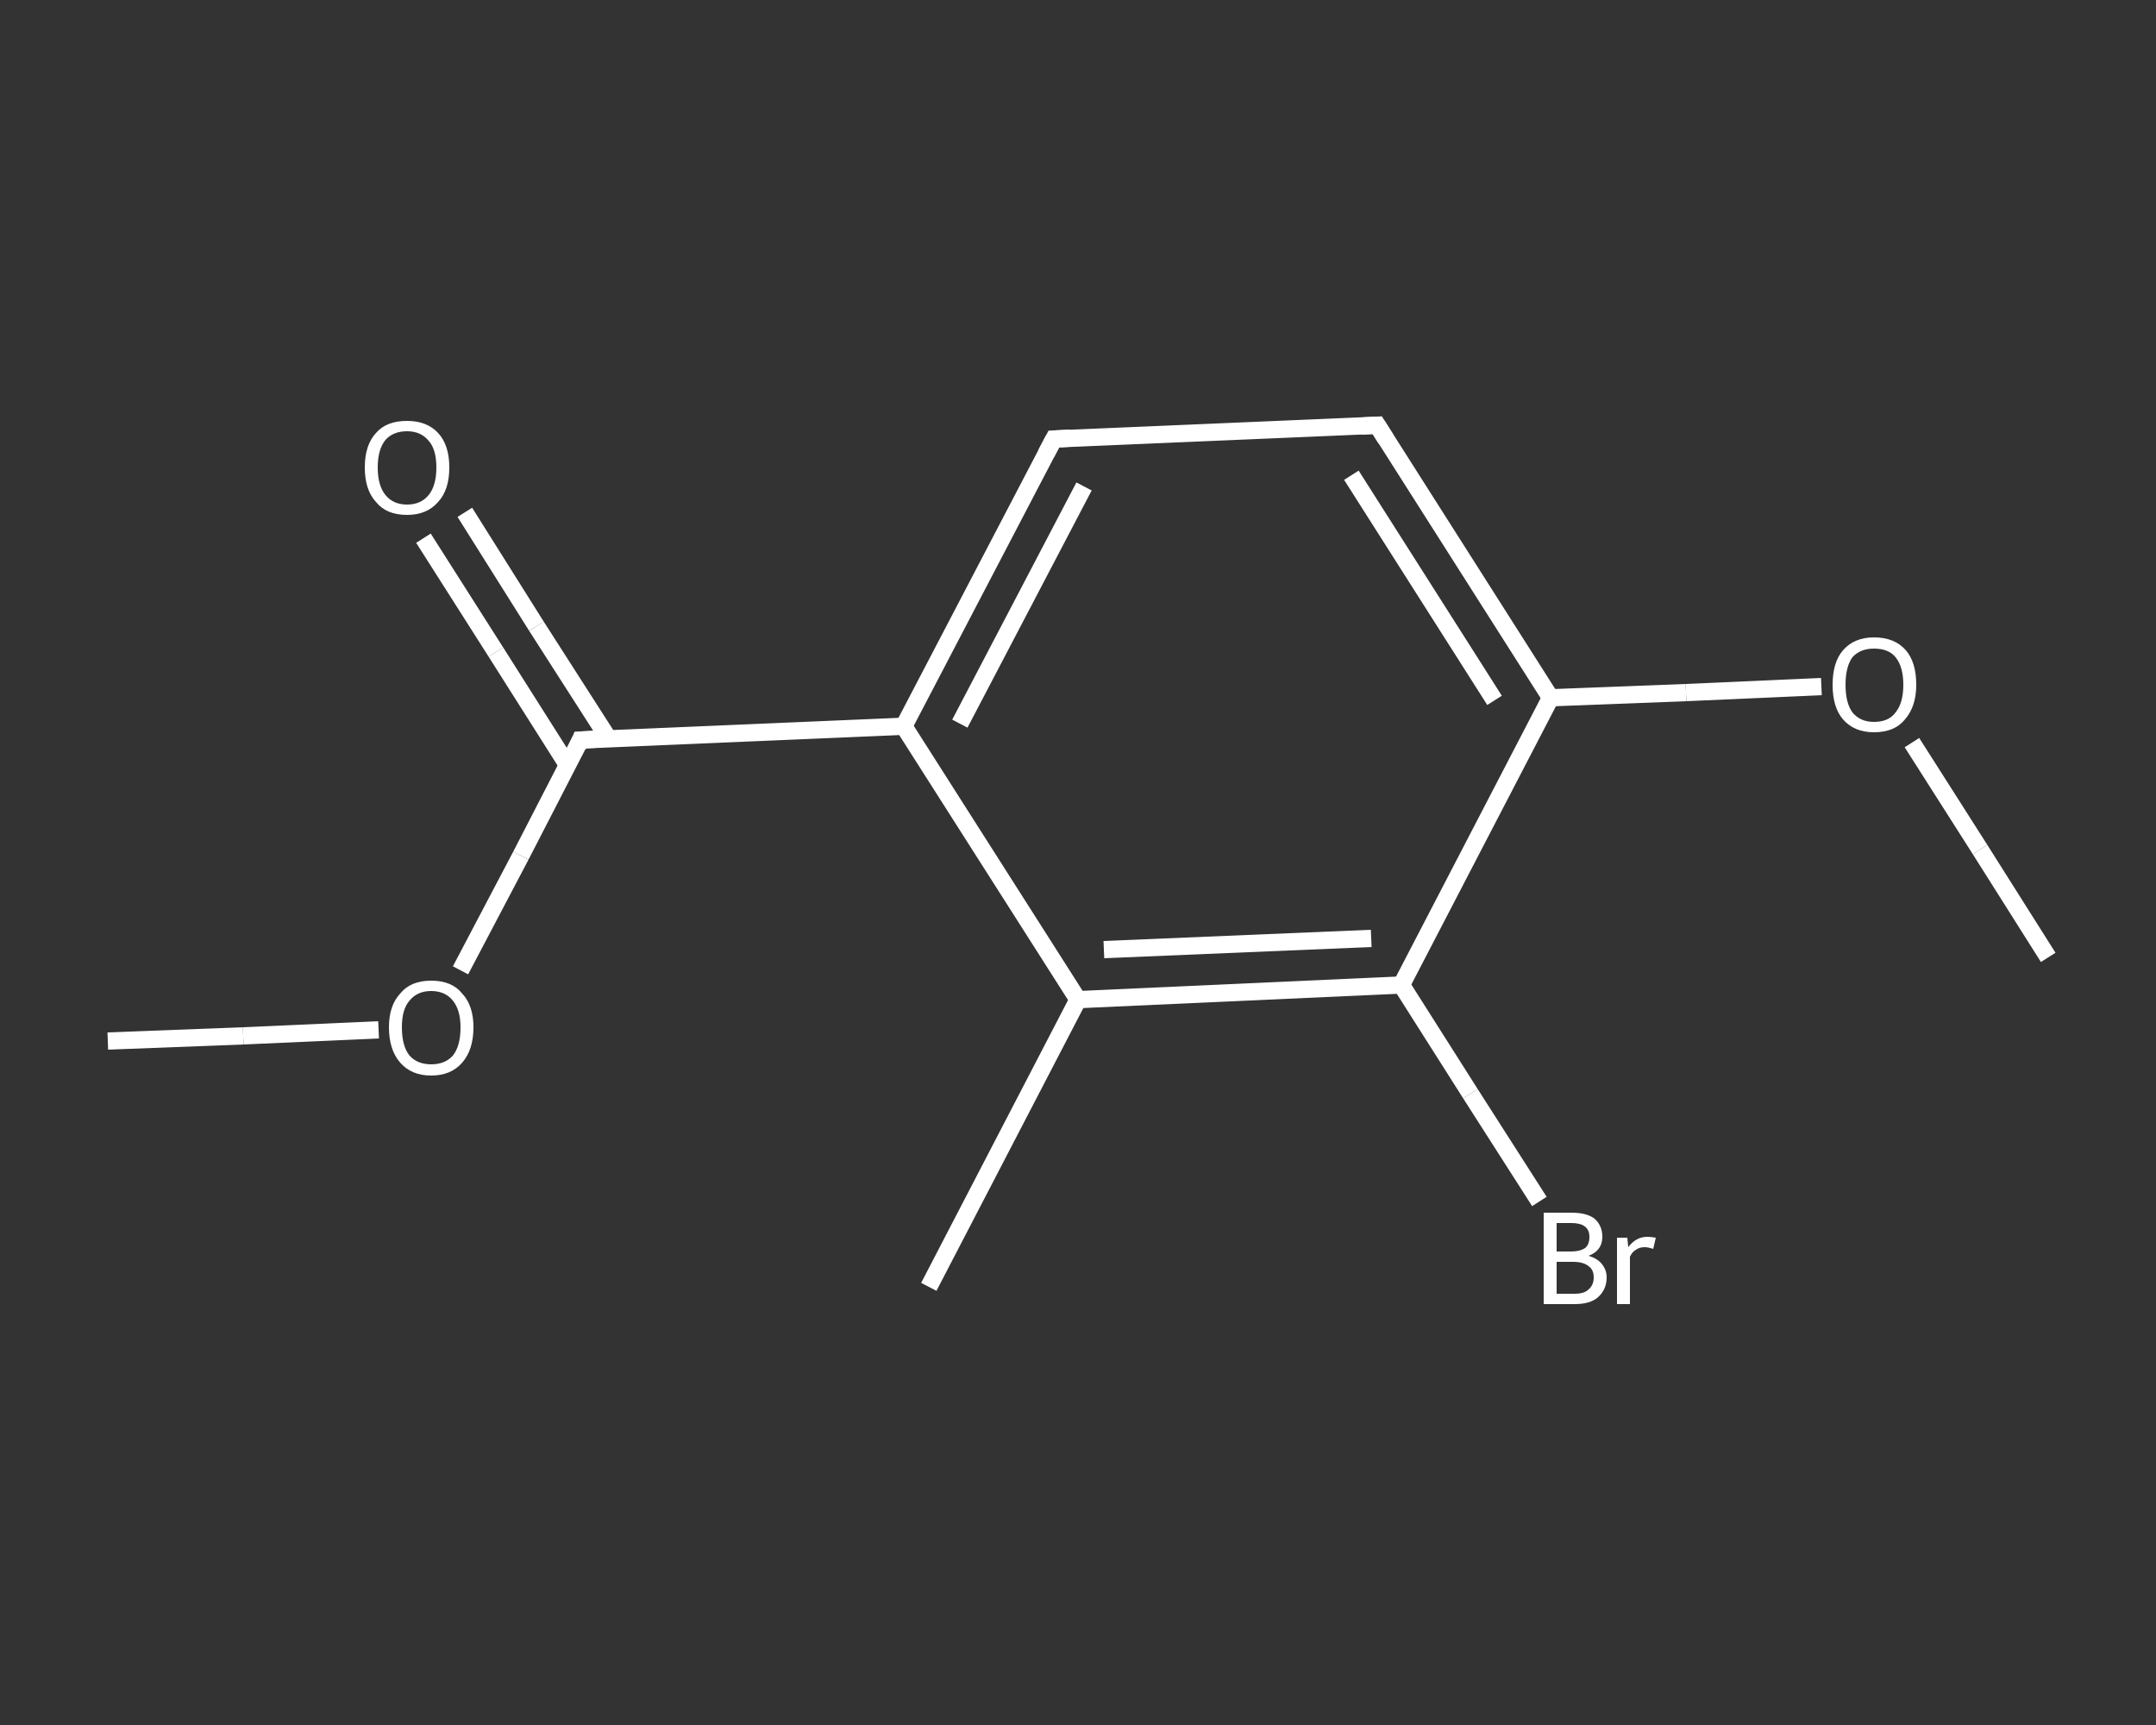 <?xml version='1.0' encoding='iso-8859-1'?>
<svg version='1.1' baseProfile='full'
              xmlns='http://www.w3.org/2000/svg'
                      xmlns:rdkit='http://www.rdkit.org/xml'
                      xmlns:xlink='http://www.w3.org/1999/xlink'
                  xml:space='preserve'
width='250px' height='200px' viewBox='0 0 250 200'>
<rect x="0" y="0" width="250" height="200" fill="#333333" stroke="none"/>
<!-- END OF HEADER -->
<rect style='opacity:1.0;fill:transparent;stroke:none' width='250.0' height='200.0' x='0.0' y='0.0'> </rect>
<path class='bond-0 atom-0 atom-1' d='M 12.5,120.7 L 28.2,120.1' style='fill:none;fill-rule:evenodd;stroke:#FFFFFF;stroke-width:2.0px;stroke-linecap:butt;stroke-linejoin:miter;stroke-opacity:1' />
<path class='bond-0 atom-0 atom-1' d='M 28.2,120.1 L 43.9,119.4' style='fill:none;fill-rule:evenodd;stroke:#FFFFFF;stroke-width:2.0px;stroke-linecap:butt;stroke-linejoin:miter;stroke-opacity:1' />
<path class='bond-1 atom-1 atom-2' d='M 53.4,112.5 L 60.4,99.2' style='fill:none;fill-rule:evenodd;stroke:#FFFFFF;stroke-width:2.0px;stroke-linecap:butt;stroke-linejoin:miter;stroke-opacity:1' />
<path class='bond-1 atom-1 atom-2' d='M 60.4,99.2 L 67.3,85.8' style='fill:none;fill-rule:evenodd;stroke:#FFFFFF;stroke-width:2.0px;stroke-linecap:butt;stroke-linejoin:miter;stroke-opacity:1' />
<path class='bond-2 atom-2 atom-3' d='M 70.6,85.7 L 62.2,72.6' style='fill:none;fill-rule:evenodd;stroke:#FFFFFF;stroke-width:2.0px;stroke-linecap:butt;stroke-linejoin:miter;stroke-opacity:1' />
<path class='bond-2 atom-2 atom-3' d='M 62.2,72.6 L 53.9,59.4' style='fill:none;fill-rule:evenodd;stroke:#FFFFFF;stroke-width:2.0px;stroke-linecap:butt;stroke-linejoin:miter;stroke-opacity:1' />
<path class='bond-2 atom-2 atom-3' d='M 65.8,88.7 L 57.5,75.6' style='fill:none;fill-rule:evenodd;stroke:#FFFFFF;stroke-width:2.0px;stroke-linecap:butt;stroke-linejoin:miter;stroke-opacity:1' />
<path class='bond-2 atom-2 atom-3' d='M 57.5,75.6 L 49.1,62.4' style='fill:none;fill-rule:evenodd;stroke:#FFFFFF;stroke-width:2.0px;stroke-linecap:butt;stroke-linejoin:miter;stroke-opacity:1' />
<path class='bond-3 atom-2 atom-4' d='M 67.3,85.8 L 104.8,84.2' style='fill:none;fill-rule:evenodd;stroke:#FFFFFF;stroke-width:2.0px;stroke-linecap:butt;stroke-linejoin:miter;stroke-opacity:1' />
<path class='bond-4 atom-4 atom-5' d='M 104.8,84.2 L 122.2,50.9' style='fill:none;fill-rule:evenodd;stroke:#FFFFFF;stroke-width:2.0px;stroke-linecap:butt;stroke-linejoin:miter;stroke-opacity:1' />
<path class='bond-4 atom-4 atom-5' d='M 111.3,83.9 L 125.7,56.4' style='fill:none;fill-rule:evenodd;stroke:#FFFFFF;stroke-width:2.0px;stroke-linecap:butt;stroke-linejoin:miter;stroke-opacity:1' />
<path class='bond-5 atom-5 atom-6' d='M 122.2,50.9 L 159.7,49.3' style='fill:none;fill-rule:evenodd;stroke:#FFFFFF;stroke-width:2.0px;stroke-linecap:butt;stroke-linejoin:miter;stroke-opacity:1' />
<path class='bond-6 atom-6 atom-7' d='M 159.7,49.3 L 179.8,80.9' style='fill:none;fill-rule:evenodd;stroke:#FFFFFF;stroke-width:2.0px;stroke-linecap:butt;stroke-linejoin:miter;stroke-opacity:1' />
<path class='bond-6 atom-6 atom-7' d='M 156.7,55.1 L 173.3,81.2' style='fill:none;fill-rule:evenodd;stroke:#FFFFFF;stroke-width:2.0px;stroke-linecap:butt;stroke-linejoin:miter;stroke-opacity:1' />
<path class='bond-7 atom-7 atom-8' d='M 179.8,80.9 L 195.5,80.3' style='fill:none;fill-rule:evenodd;stroke:#FFFFFF;stroke-width:2.0px;stroke-linecap:butt;stroke-linejoin:miter;stroke-opacity:1' />
<path class='bond-7 atom-7 atom-8' d='M 195.5,80.3 L 211.2,79.6' style='fill:none;fill-rule:evenodd;stroke:#FFFFFF;stroke-width:2.0px;stroke-linecap:butt;stroke-linejoin:miter;stroke-opacity:1' />
<path class='bond-8 atom-8 atom-9' d='M 221.7,86.1 L 229.6,98.5' style='fill:none;fill-rule:evenodd;stroke:#FFFFFF;stroke-width:2.0px;stroke-linecap:butt;stroke-linejoin:miter;stroke-opacity:1' />
<path class='bond-8 atom-8 atom-9' d='M 229.6,98.5 L 237.5,111.0' style='fill:none;fill-rule:evenodd;stroke:#FFFFFF;stroke-width:2.0px;stroke-linecap:butt;stroke-linejoin:miter;stroke-opacity:1' />
<path class='bond-9 atom-7 atom-10' d='M 179.8,80.9 L 162.5,114.2' style='fill:none;fill-rule:evenodd;stroke:#FFFFFF;stroke-width:2.0px;stroke-linecap:butt;stroke-linejoin:miter;stroke-opacity:1' />
<path class='bond-10 atom-10 atom-11' d='M 162.5,114.2 L 170.5,126.8' style='fill:none;fill-rule:evenodd;stroke:#FFFFFF;stroke-width:2.0px;stroke-linecap:butt;stroke-linejoin:miter;stroke-opacity:1' />
<path class='bond-10 atom-10 atom-11' d='M 170.5,126.8 L 178.5,139.3' style='fill:none;fill-rule:evenodd;stroke:#FFFFFF;stroke-width:2.0px;stroke-linecap:butt;stroke-linejoin:miter;stroke-opacity:1' />
<path class='bond-11 atom-10 atom-12' d='M 162.5,114.2 L 125.0,115.9' style='fill:none;fill-rule:evenodd;stroke:#FFFFFF;stroke-width:2.0px;stroke-linecap:butt;stroke-linejoin:miter;stroke-opacity:1' />
<path class='bond-11 atom-10 atom-12' d='M 159.0,108.8 L 128.0,110.1' style='fill:none;fill-rule:evenodd;stroke:#FFFFFF;stroke-width:2.0px;stroke-linecap:butt;stroke-linejoin:miter;stroke-opacity:1' />
<path class='bond-12 atom-12 atom-13' d='M 125.0,115.9 L 107.7,149.2' style='fill:none;fill-rule:evenodd;stroke:#FFFFFF;stroke-width:2.0px;stroke-linecap:butt;stroke-linejoin:miter;stroke-opacity:1' />
<path class='bond-13 atom-12 atom-4' d='M 125.0,115.9 L 104.8,84.2' style='fill:none;fill-rule:evenodd;stroke:#FFFFFF;stroke-width:2.0px;stroke-linecap:butt;stroke-linejoin:miter;stroke-opacity:1' />
<path d='M 67.0,86.5 L 67.3,85.8 L 69.2,85.7' style='fill:none;stroke:#FFFFFF;stroke-width:2.0px;stroke-linecap:butt;stroke-linejoin:miter;stroke-opacity:1;' />
<path d='M 121.3,52.6 L 122.2,50.9 L 124.1,50.8' style='fill:none;stroke:#FFFFFF;stroke-width:2.0px;stroke-linecap:butt;stroke-linejoin:miter;stroke-opacity:1;' />
<path d='M 157.8,49.4 L 159.7,49.3 L 160.7,50.9' style='fill:none;stroke:#FFFFFF;stroke-width:2.0px;stroke-linecap:butt;stroke-linejoin:miter;stroke-opacity:1;' />
<path class='atom-1' d='M 45.1 119.1
Q 45.1 116.6, 46.4 115.2
Q 47.6 113.7, 50.0 113.7
Q 52.4 113.7, 53.6 115.2
Q 54.9 116.6, 54.9 119.1
Q 54.9 121.7, 53.6 123.2
Q 52.3 124.7, 50.0 124.7
Q 47.7 124.7, 46.4 123.2
Q 45.1 121.7, 45.1 119.1
M 50.0 123.4
Q 51.6 123.4, 52.5 122.4
Q 53.4 121.3, 53.4 119.1
Q 53.4 117.1, 52.5 116.0
Q 51.6 114.9, 50.0 114.9
Q 48.4 114.9, 47.5 116.0
Q 46.6 117.0, 46.6 119.1
Q 46.6 121.3, 47.5 122.4
Q 48.4 123.4, 50.0 123.4
' fill='#FFFFFF'/>
<path class='atom-3' d='M 42.3 54.2
Q 42.3 51.6, 43.6 50.2
Q 44.8 48.8, 47.2 48.8
Q 49.5 48.8, 50.8 50.2
Q 52.1 51.6, 52.1 54.2
Q 52.1 56.8, 50.8 58.2
Q 49.5 59.7, 47.2 59.7
Q 44.8 59.7, 43.6 58.2
Q 42.3 56.8, 42.3 54.2
M 47.2 58.5
Q 48.8 58.5, 49.7 57.4
Q 50.6 56.3, 50.6 54.2
Q 50.6 52.1, 49.7 51.1
Q 48.8 50.0, 47.2 50.0
Q 45.6 50.0, 44.7 51.0
Q 43.8 52.1, 43.8 54.2
Q 43.8 56.3, 44.7 57.4
Q 45.6 58.5, 47.2 58.5
' fill='#FFFFFF'/>
<path class='atom-8' d='M 212.5 79.4
Q 212.5 76.8, 213.7 75.4
Q 215.0 73.9, 217.3 73.9
Q 219.7 73.9, 221.0 75.4
Q 222.2 76.8, 222.2 79.4
Q 222.2 81.9, 220.9 83.4
Q 219.7 84.9, 217.3 84.9
Q 215.0 84.9, 213.7 83.4
Q 212.5 82.0, 212.5 79.4
M 217.3 83.7
Q 219.0 83.7, 219.8 82.6
Q 220.7 81.5, 220.7 79.4
Q 220.7 77.3, 219.8 76.2
Q 219.0 75.2, 217.3 75.2
Q 215.7 75.2, 214.8 76.2
Q 214.0 77.3, 214.0 79.4
Q 214.0 81.5, 214.8 82.6
Q 215.7 83.7, 217.3 83.7
' fill='#FFFFFF'/>
<path class='atom-11' d='M 184.2 145.6
Q 185.2 145.9, 185.7 146.5
Q 186.3 147.2, 186.3 148.1
Q 186.3 149.5, 185.3 150.4
Q 184.4 151.2, 182.6 151.2
L 179.0 151.2
L 179.0 140.6
L 182.2 140.6
Q 184.0 140.6, 184.9 141.3
Q 185.8 142.1, 185.8 143.4
Q 185.8 145.0, 184.2 145.6
M 180.5 141.8
L 180.5 145.1
L 182.2 145.1
Q 183.2 145.1, 183.8 144.7
Q 184.3 144.3, 184.3 143.4
Q 184.3 141.8, 182.2 141.8
L 180.5 141.8
M 182.6 150.0
Q 183.7 150.0, 184.2 149.5
Q 184.8 149.0, 184.8 148.1
Q 184.8 147.2, 184.2 146.8
Q 183.6 146.3, 182.4 146.3
L 180.5 146.3
L 180.5 150.0
L 182.6 150.0
' fill='#FFFFFF'/>
<path class='atom-11' d='M 188.7 143.5
L 188.8 144.6
Q 189.7 143.4, 191.0 143.4
Q 191.4 143.4, 192.0 143.5
L 191.7 144.8
Q 191.1 144.6, 190.7 144.6
Q 190.1 144.6, 189.7 144.9
Q 189.3 145.1, 189.0 145.7
L 189.0 151.2
L 187.5 151.2
L 187.5 143.5
L 188.7 143.5
' fill='#FFFFFF'/>
</svg>
